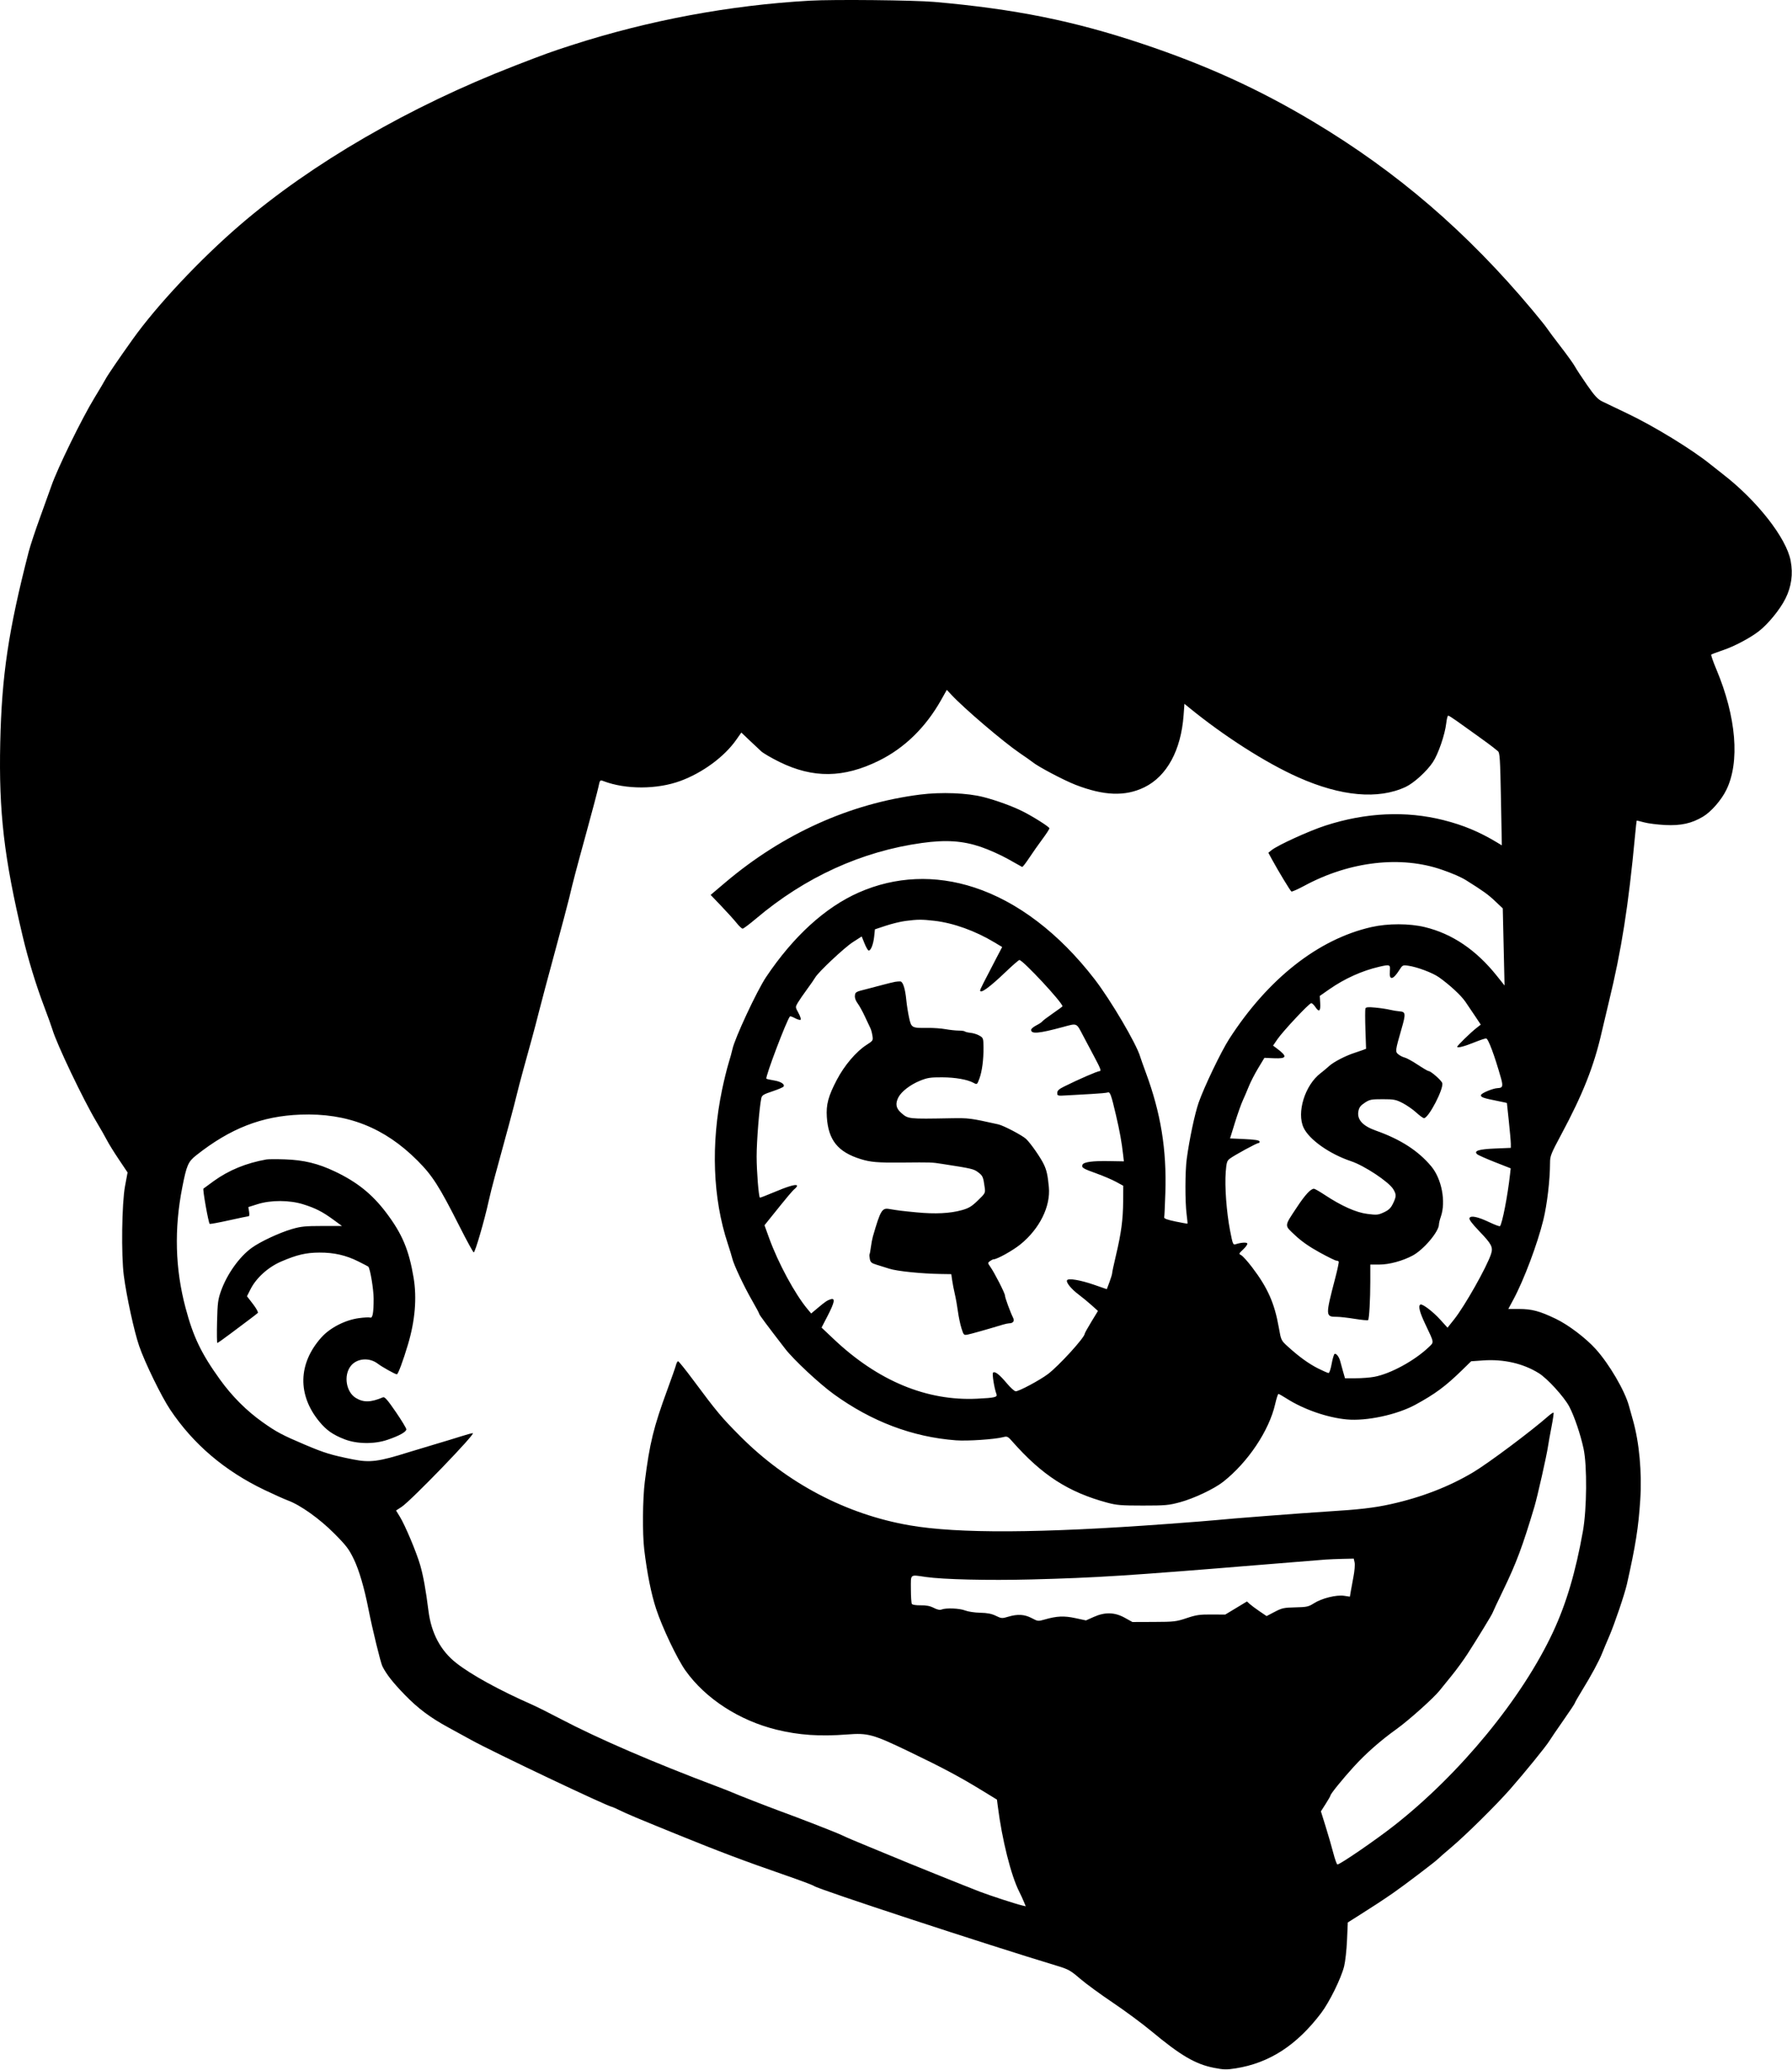 <svg width="1371" height="1584" viewBox="0 0 1371 1584" fill="none" xmlns="http://www.w3.org/2000/svg">
<path fill-rule="evenodd" clip-rule="evenodd" d="M619.599 0.516C558.2 3.982 496.233 15.557 437.37 34.556C421.684 39.619 417.1 41.276 393.87 50.281C313.521 81.427 238.338 125.022 183.418 172.311C153.017 198.487 120.1 233.557 101.563 259.519C91.259 273.951 82.283 287.113 80.789 289.982C79.919 291.652 76.049 298.194 72.19 304.519C62.618 320.205 44.094 358.067 39.41 371.519C38.165 375.094 34.201 386.119 30.601 396.019C27 405.919 23.127 417.619 21.994 422.019C6.46 482.325 1.314 516.811 0.189 568.132C-0.978 621.346 3.067 656.232 17.392 716.519C21.547 734.003 27.476 753.446 33.554 769.519C36.569 777.494 39.492 785.594 40.049 787.519C43.223 798.491 63.771 841.573 73.913 858.519C77.04 863.744 80.625 870.044 81.881 872.519C83.136 874.994 87.189 881.529 90.886 887.041L97.608 897.062L95.653 907.541C93.199 920.694 92.666 960.326 94.732 976.019C96.843 992.061 102.622 1018.6 106.428 1029.73C110.749 1042.37 123.431 1068.4 130.197 1078.52C147.885 1104.97 171.87 1125.39 202.37 1139.99C209.52 1143.41 217.62 1147.04 220.37 1148.06C229.88 1151.57 244.562 1162.05 255.77 1173.33C264.956 1182.57 266.981 1185.24 270.728 1193.02C274.721 1201.31 278.705 1214.9 281.865 1231.02C284.861 1246.29 291.198 1272.26 292.598 1274.99C295.813 1281.26 300.568 1287.31 309.668 1296.71C319.69 1307.05 329.196 1314.18 342.87 1321.61C347.545 1324.15 355.534 1328.53 360.624 1331.34C376.934 1340.37 465.688 1382.52 468.387 1382.52C468.658 1382.52 471.24 1383.67 474.125 1385.08C480.053 1387.98 487.394 1391.07 517.37 1403.26C550.584 1416.77 569.224 1423.8 600.87 1434.76C612.145 1438.66 622.045 1442.38 622.87 1443.04C625.935 1445.47 755.42 1487.99 808.806 1504.1C817.341 1506.68 819.005 1507.61 826.246 1513.84C830.648 1517.63 841.927 1525.89 851.31 1532.19C860.693 1538.5 873.995 1548.34 880.87 1554.06C903.268 1572.72 914.598 1579.35 928.865 1582.14C936.222 1583.58 938.434 1583.63 945.365 1582.53C971.166 1578.43 992.064 1564.9 1010.78 1540.17C1017.11 1531.81 1025.97 1513.8 1028.33 1504.52C1029.23 1500.94 1030.24 1491.92 1030.56 1484.46L1031.15 1470.89L1038.19 1466.46C1050.21 1458.88 1057.33 1454.22 1065.5 1448.59C1073.96 1442.76 1098.72 1423.95 1100.37 1422.1C1100.92 1421.49 1105.42 1417.56 1110.37 1413.39C1121.5 1403.99 1144.69 1381.08 1155.37 1368.92C1166.43 1356.33 1182.86 1336.12 1185.32 1332.06C1186.45 1330.21 1191.31 1323.07 1196.12 1316.2C1200.93 1309.33 1204.87 1303.4 1204.87 1303.02C1204.87 1302.64 1207.26 1298.43 1210.19 1293.67C1217.43 1281.9 1223.31 1271.02 1225.69 1265.02C1226.77 1262.27 1229.26 1256.33 1231.21 1251.83C1235.2 1242.62 1243 1219.6 1244.71 1212.02C1251.35 1182.49 1253.53 1168.7 1254.91 1147.48C1256.27 1126.54 1254.16 1103.62 1249.3 1086.52C1248.44 1083.49 1247.05 1078.54 1246.22 1075.52C1242.99 1063.84 1231.18 1043.67 1220.87 1032.22C1213.27 1023.79 1199.96 1013.69 1190.35 1009.07C1178 1003.13 1171.99 1001.52 1162.23 1001.52H1153.95L1157.85 994.269C1165.87 979.362 1176.23 951.85 1180.75 933.409C1183.65 921.598 1185.86 902.755 1185.88 889.715C1185.88 884.479 1186.58 882.726 1194.46 868.019C1210.99 837.182 1219.47 815.768 1225.34 790.019C1226.73 783.969 1229.23 773.394 1230.9 766.519C1240.57 726.791 1245.88 693.049 1250.9 639.553C1251.49 633.247 1252.06 627.996 1252.17 627.885C1252.28 627.774 1254.85 628.366 1257.87 629.201C1260.9 630.035 1268.17 630.955 1274.03 631.243C1286.03 631.835 1294.32 629.986 1302.98 624.786C1309.19 621.056 1316.94 612.165 1320.75 604.397C1331.24 583.041 1328.4 548.509 1313.17 512.218C1310.68 506.277 1308.89 501.166 1309.2 500.86C1309.5 500.554 1313.49 499.045 1318.06 497.507C1326.68 494.606 1338.45 488.424 1345.37 483.161C1352.53 477.718 1361.85 466.342 1366 457.975C1370.6 448.712 1371.89 439.295 1369.98 429.065C1366.73 411.696 1344.39 383.137 1318.22 362.87C1315 360.381 1310.67 356.967 1308.6 355.285C1294.58 343.908 1265.27 325.972 1244.87 316.287C1236.9 312.501 1228.37 308.416 1225.92 307.211C1222.34 305.45 1220.03 302.954 1214.17 294.519C1210.16 288.744 1206 282.405 1204.93 280.432C1203.87 278.459 1199.03 271.709 1194.18 265.432C1189.33 259.155 1184.59 252.805 1183.63 251.322C1182.68 249.838 1177.64 243.538 1172.43 237.322C1122.31 177.438 1068.91 131.503 1004.87 93.183C963.085 68.181 922.864 49.848 873.87 33.471C821.354 15.918 776.544 6.899 714.87 1.469C699.309 0.1 637.867 -0.515 619.599 0.516ZM720.098 535.422C708.243 556.505 692.036 572.335 672.37 582.035C645.45 595.314 622.069 595.606 596.37 582.984C590.32 580.013 584.02 576.346 582.37 574.835C580.72 573.324 576.626 569.48 573.273 566.292L567.176 560.496L563.108 566.257C554.042 579.096 537.475 591.272 520.623 597.48C502.691 604.086 478.802 604.147 461.661 597.63C459.029 596.629 458.975 596.694 457.786 602.317C457.122 605.453 452.997 621.069 448.618 637.019C440.452 666.764 438.33 674.838 435.476 687.019C434.575 690.869 429.621 709.544 424.469 728.519C419.317 747.494 413.921 767.744 412.477 773.519C411.034 779.294 408.55 788.744 406.958 794.519C405.366 800.294 402.39 811.094 400.345 818.519C398.299 825.944 395.948 834.944 395.12 838.519C393.755 844.41 386.527 871.357 378.625 900.019C376.957 906.069 374.809 914.619 373.853 919.019C370.663 933.698 363.418 958.535 362.424 958.204C361.884 958.024 357.059 949.197 351.702 938.59C336.016 907.532 330.899 899.519 319.373 887.967C294.105 862.643 265.666 851.463 229.932 852.807C200.286 853.922 176.27 863.285 150.163 883.906C143.936 888.825 142.782 891.474 139.439 908.519C133.186 940.409 134.001 970.598 141.925 1000.52C147.813 1022.76 153.939 1035.54 168.187 1055.34C177.511 1068.3 188.538 1079.35 200.87 1088.1C211.511 1095.65 215.907 1097.99 233.381 1105.4C248.176 1111.67 253.355 1113.26 269.972 1116.59C283.075 1119.21 289.576 1118.37 312.87 1111.04C316.995 1109.74 325.995 1107.03 332.87 1105.01C339.745 1102.98 348.747 1100.25 352.873 1098.92C357 1097.6 360.988 1096.52 361.735 1096.52C364.391 1096.52 314.252 1148.43 307.185 1152.99L302.999 1155.7L305.866 1160.36C309.935 1166.97 318.58 1187.52 321.437 1197.36C323.839 1205.64 325.749 1216.17 327.809 1232.52C329.955 1249.55 337.112 1263 348.996 1272.33C360.588 1281.44 381.824 1293.12 406.87 1304.15C410.445 1305.73 420.348 1310.68 428.877 1315.16C457.753 1330.33 500.226 1348.65 549.37 1367.14C554.32 1369.01 559.27 1370.96 560.37 1371.49C562.628 1372.58 588.726 1382.76 596.37 1385.54C611.782 1391.14 640.928 1402.5 644.37 1404.26C646.57 1405.37 655.795 1409.31 664.87 1413C673.945 1416.69 682.72 1420.31 684.37 1421.05C688.905 1423.07 740.236 1443.76 749.37 1447.25C757.476 1450.35 777.122 1456.75 782.072 1457.9L784.774 1458.53L783.209 1454.78C782.349 1452.71 780.808 1449.37 779.785 1447.36C773.508 1435.02 766.65 1407.68 763.379 1381.97L762.736 1376.91L752.053 1370.36C734.464 1359.58 721.65 1352.73 696.061 1340.42C667.776 1326.81 664.184 1325.81 647.993 1327.07C627.252 1328.68 611.081 1327.57 594.047 1323.38C565.547 1316.38 539.771 1299.65 524.509 1278.27C518.117 1269.31 506.679 1245.29 501.953 1230.89C498.211 1219.5 495.025 1203.58 492.879 1185.54C491.422 1173.31 491.654 1146.86 493.334 1133.52C497.033 1104.14 500.036 1091.92 510.66 1063.02C513.895 1054.22 516.849 1045.78 517.225 1044.27C517.601 1042.76 518.308 1041.52 518.796 1041.52C519.285 1041.52 524.449 1047.93 530.271 1055.77C548.509 1080.32 551.997 1084.49 566.431 1098.98C602.155 1134.83 647.466 1158.66 695.87 1167.04C733.054 1173.48 795.897 1173.15 892.87 1166.01C911.295 1164.65 928.395 1163.3 930.87 1163.01C937.791 1162.19 997.399 1157.6 1015.37 1156.49C1039.71 1155 1051.26 1153.67 1063.87 1150.88C1087.46 1145.67 1108.83 1137.39 1127.24 1126.36C1138.97 1119.32 1171.19 1095.22 1184.57 1083.48C1186.5 1081.78 1188.29 1080.61 1188.56 1080.87C1188.82 1081.13 1188.12 1086 1187.01 1091.68C1185.9 1097.37 1184.7 1104.04 1184.35 1106.52C1183.36 1113.48 1176.22 1145.2 1173.87 1153.02C1164.79 1183.35 1160.16 1195.73 1150.22 1216.33C1145.63 1225.85 1141.87 1233.84 1141.87 1234.1C1141.87 1234.74 1129.45 1255.08 1122.68 1265.52C1119.65 1270.19 1114.29 1277.55 1110.77 1281.86C1107.25 1286.17 1103.02 1291.4 1101.37 1293.48C1096.85 1299.16 1077.76 1316.25 1068.58 1322.83C1056.19 1331.71 1044.95 1341.6 1035.68 1351.79C1027.06 1361.25 1017.87 1372.62 1017.87 1373.81C1017.87 1374.18 1016.23 1377.04 1014.23 1380.18L1010.58 1385.88L1014.19 1397.45C1016.18 1403.81 1018.82 1412.96 1020.07 1417.77C1021.31 1422.58 1022.74 1426.52 1023.23 1426.52C1025.27 1426.52 1052.14 1408.09 1066.37 1396.95C1117.02 1357.26 1164.6 1299.32 1188.25 1248.52C1198.34 1226.86 1205.47 1202.76 1211.04 1171.51C1214.05 1154.61 1214.33 1121.5 1211.56 1108.52C1209.22 1097.53 1204.47 1083.56 1200.59 1076.19C1196.68 1068.79 1183.89 1054.75 1177.34 1050.67C1165.28 1043.17 1150.38 1039.76 1134.54 1040.88L1125.53 1041.52L1118.45 1048.43C1105.87 1060.7 1097.97 1066.54 1082.87 1074.77C1068.79 1082.44 1045.54 1087.43 1030.4 1086.03C1015.42 1084.64 997.315 1078.34 984.231 1069.97C981.261 1068.07 978.498 1066.52 978.091 1066.52C977.685 1066.52 976.559 1070.01 975.589 1074.27C970.972 1094.57 954.816 1118.74 935.863 1133.7C928.993 1139.12 913.584 1146.43 902.929 1149.33C894.207 1151.7 891.705 1151.93 874.37 1151.93C857.783 1151.93 854.309 1151.65 847.015 1149.68C817.36 1141.67 797.191 1128.66 774.465 1102.86C771.087 1099.02 770.548 1098.77 767.585 1099.55C761.129 1101.26 740.242 1102.68 731.396 1102.01C698.126 1099.49 666.858 1087.67 637.87 1066.67C626.74 1058.61 607.199 1040.36 600.759 1032.02C586.659 1013.75 580.87 1005.97 580.87 1005.28C580.87 1004.85 578.398 1000.22 575.377 994.987C569.319 984.493 561.396 967.696 560.298 963.019C559.911 961.369 558.331 956.194 556.786 951.519C545.302 916.762 543.771 875.282 552.437 833.732C553.895 826.74 556.125 817.644 557.393 813.519C558.661 809.394 559.998 804.554 560.365 802.763C562.04 794.585 579.095 758.017 586.121 747.539C607.01 716.39 631.363 694.177 657.035 682.858C685.015 670.521 715.444 669.199 745.428 679.017C778.579 689.871 810.413 714.154 837.436 749.199C849.813 765.251 869.447 798.619 872.34 808.519C872.741 809.894 874.654 815.294 876.589 820.519C888.103 851.603 892.641 879.474 891.574 912.56C891.264 922.208 890.865 930.693 890.69 931.417C890.467 932.334 893.082 933.292 899.329 934.583C904.257 935.601 908.389 936.334 908.511 936.211C908.634 936.088 908.33 932.845 907.835 929.004C906.603 919.437 906.646 896.338 907.914 886.841C909.92 871.819 914.12 851.969 917.08 843.527C921.29 831.518 934.252 804.502 940.354 795.019C970.058 748.854 1008.64 718.497 1049.28 709.305C1061.92 706.447 1078.33 706.473 1090.22 709.372C1111.09 714.459 1129.35 726.815 1145.09 746.519L1151.08 754.019L1150.4 724.519L1149.72 695.019L1143.72 689.338C1138.52 684.412 1134.76 681.705 1121.87 673.621C1117.86 671.106 1111.95 668.513 1103.37 665.51C1071.87 654.481 1032.7 658.987 998.099 677.619C993 680.365 988.46 682.384 988.011 682.106C987.133 681.563 977.955 666.415 973.241 657.729L970.37 652.439L972.87 650.439C977.633 646.629 1001.43 635.768 1013.9 631.711C1044.8 621.659 1075.63 620.217 1104.37 627.48C1119.53 631.312 1131.8 636.427 1145.19 644.493L1149 646.793L1148.33 611.406C1147.73 580.301 1147.45 575.865 1146.01 574.75C1145.11 574.052 1143.48 572.733 1142.4 571.818C1141.31 570.903 1135.97 566.974 1130.53 563.087C1125.08 559.2 1117.97 554.107 1114.71 551.769C1111.46 549.431 1108.42 547.519 1107.96 547.519C1107.5 547.519 1106.83 550.18 1106.46 553.433C1105.48 562.053 1100.37 576.927 1096.24 583.143C1091.57 590.178 1081.67 599.175 1075.37 602.107C1054.42 611.859 1026.02 609.327 993.37 594.796C968.397 583.682 936.336 563.186 909.271 541.032L906.171 538.495L905.528 547.257C903.563 574.04 892.739 593.922 875.537 602.346C860.914 609.508 844.519 608.908 822.72 600.413C813.727 596.908 793.798 586.355 789.87 583.017C789.045 582.316 784.76 579.299 780.349 576.313C767.98 567.94 737.766 542.184 727.87 531.576L724.369 527.824L720.098 535.422ZM703.87 607.952C650.276 614.768 598.933 637.93 555.028 675.099L543.686 684.701L552.028 693.43C556.616 698.231 561.858 704.04 563.676 706.339C565.495 708.638 567.52 710.515 568.176 710.511C568.833 710.507 573.42 707.075 578.37 702.885C615.911 671.11 659.267 651.335 705.37 644.959C723.753 642.417 736.51 643.267 750.37 647.957C756.42 650.005 765.866 654.231 771.362 657.349C776.858 660.468 781.646 663.153 782.004 663.316C782.361 663.48 784.82 660.33 787.467 656.316C790.115 652.303 794.663 645.829 797.575 641.93C800.487 638.031 802.87 634.349 802.87 633.747C802.87 632.677 790.317 624.723 782.37 620.757C774.52 616.839 762.538 612.469 752.533 609.874C740.158 606.664 720.199 605.876 703.87 607.952ZM692.762 704.625C689.128 705.095 682.378 706.731 677.762 708.261L669.37 711.044L668.803 716.531C668.175 722.609 666.092 727.76 664.48 727.222C663.905 727.031 662.495 724.535 661.346 721.677L659.257 716.481L652.493 720.833C645.946 725.045 625.799 743.999 623.64 747.976C623.056 749.053 620.248 753.103 617.401 756.976C614.553 760.85 611.369 765.487 610.324 767.281C608.429 770.536 608.43 770.552 610.854 774.99C612.191 777.437 612.948 779.774 612.538 780.185C612.127 780.595 610.231 780.091 608.325 779.064C606.418 778.038 604.65 777.406 604.395 777.661C602.043 780.012 585.276 824.258 586.335 825.318C586.607 825.589 589.17 826.181 592.032 826.634C597.355 827.475 600.6 829.528 599.478 831.344C599.132 831.904 595.284 833.549 590.926 835C584.048 837.291 582.927 837.994 582.432 840.329C580.923 847.442 578.87 873.134 578.873 884.876C578.875 896.008 580.399 915.315 581.355 916.322C581.513 916.488 585.856 914.839 591.006 912.656C602.263 907.886 608.621 905.936 609.626 906.945C610.035 907.355 609.382 908.492 608.174 909.472C606.196 911.075 602.973 914.917 589.128 932.174L584.885 937.462L588.391 947.146C595.324 966.299 608.135 990.027 617.781 1001.58L620.611 1004.97L625.339 1000.99C631.497 995.816 632.913 994.859 635.62 994.054C639.165 992.999 638.504 996.474 633.209 1006.73L628.548 1015.75L637.959 1024.65C671.697 1056.54 708.974 1072.03 747.463 1070.16C761.129 1069.5 763.267 1068.99 762.362 1066.64C760.704 1062.32 758.905 1051.08 759.74 1050.25C761.096 1048.89 764.665 1051.66 770.37 1058.49C773.12 1061.79 776.146 1064.49 777.096 1064.5C779.598 1064.53 795.469 1056.04 801.739 1051.32C810.079 1045.04 829.87 1023.33 829.87 1020.47C829.87 1020.02 832.153 1015.91 834.942 1011.34L840.015 1003.02L835.192 998.676C832.54 996.287 828.051 992.593 825.216 990.466C819.511 986.184 815.401 981.088 816.378 979.506C817.417 977.825 826.6 979.378 837.077 983.006L846.783 986.367L848.827 980.906C849.95 977.902 850.87 974.834 850.87 974.089C850.87 973.344 852.189 967.173 853.801 960.377C857.822 943.419 859.197 933.092 859.29 919.131L859.37 907.243L853.87 904.242C850.845 902.591 844.095 899.706 838.871 897.831C828.498 894.107 827.326 893.38 828.168 891.186C828.978 889.074 835.741 888.14 848.604 888.366L859.838 888.562L859.298 883.791C858.16 873.741 856.687 865.569 853.749 853.019C850.05 837.213 849.28 835.148 847.364 835.883C846.562 836.191 841.06 836.699 835.137 837.012C829.215 837.325 820.883 837.795 816.62 838.056C809.065 838.519 808.87 838.473 808.87 836.234C808.87 834.462 810.07 833.339 814.12 831.32C825.26 825.768 839.658 819.519 841.312 819.519C842.706 819.519 841.928 817.424 837.319 808.769C834.17 802.857 830.293 795.544 828.703 792.519C823.353 782.342 824.357 782.775 813.132 785.808C794.66 790.799 788.87 791.306 788.87 787.932C788.87 787.177 790.639 785.657 792.802 784.554C794.965 783.45 797.007 782.106 797.341 781.567C797.674 781.027 801.305 778.264 805.408 775.427C809.512 772.59 812.87 770.123 812.87 769.944C812.87 767.086 782.569 734.519 779.91 734.519C779.37 734.519 774.675 738.593 769.475 743.573C757.038 755.484 749.87 760.664 749.87 757.741C749.87 756.989 752.592 751.574 762.158 733.297L766.723 724.574L761.046 721.158C746.145 712.19 729.489 706.192 714.792 704.502C705.236 703.404 702.085 703.421 692.762 704.625ZM1055.37 739.639C1042.17 742.672 1028.82 748.681 1017.04 756.887L1009.72 761.994L1010.04 767.421C1010.42 773.731 1009.2 774.76 1006.37 770.519C1005.27 768.872 1003.84 767.523 1003.19 767.522C1001.63 767.518 981.446 789.069 977.257 795.209L973.974 800.019L976.663 802.019C985.16 808.338 984.731 810.088 974.789 809.673L967.362 809.363L962.635 817.191C960.035 821.496 956.826 827.719 955.504 831.019C954.181 834.319 952.063 839.269 950.797 842.019C949.531 844.769 946.823 852.419 944.781 859.019L941.067 871.019L952.138 871.519C959.734 871.862 963.339 872.411 963.623 873.269C963.85 873.957 963.53 874.519 962.911 874.519C961.545 874.519 944.361 883.865 940.891 886.494C938.721 888.139 938.331 889.409 937.763 896.696C936.904 907.708 938.348 927.32 941.05 941.338C943.089 951.914 943.368 952.613 945.301 951.984C949.402 950.649 953.646 950.348 954.265 951.348C954.612 951.91 953.246 953.925 951.23 955.827C947.647 959.208 947.612 959.311 949.687 960.421C950.854 961.046 954.553 965.162 957.907 969.568C969.884 985.301 975.089 997.045 978.39 1015.78C980.106 1025.52 980.12 1025.55 985.309 1030.28C993.768 1037.99 1001.25 1043.4 1008.53 1047.07C1012.29 1048.96 1015.86 1050.51 1016.46 1050.52C1017.06 1050.52 1018.11 1047.37 1018.8 1043.52C1019.49 1039.67 1020.49 1036.25 1021.03 1035.92C1022.23 1035.18 1024.53 1038.15 1025.37 1041.52C1025.72 1042.89 1026.68 1046.38 1027.5 1049.27L1029.01 1054.52H1037.26C1041.79 1054.52 1048.14 1054.03 1051.36 1053.43C1063.75 1051.15 1082.18 1041.12 1093.05 1030.76C1097.26 1026.74 1097.43 1027.86 1090.45 1013.13C1086.1 1003.95 1084.91 999.232 1086.66 998.149C1088.09 997.268 1096.26 1003.46 1101.91 1009.7L1107.45 1015.83L1112.55 1009.42C1120.65 999.243 1137.58 969.239 1140.76 959.413C1142.43 954.254 1141.19 951.845 1131.78 942.046C1126.26 936.294 1123.83 933.059 1124.24 931.994C1125.1 929.764 1130.59 930.919 1139.69 935.244C1143.71 937.157 1147.26 938.467 1147.57 938.157C1149.28 936.44 1153.48 914.835 1155.28 898.463L1155.78 893.907L1143.57 889.107C1136.86 886.467 1130.79 883.753 1130.07 883.077C1127.37 880.527 1131.44 879.251 1143.9 878.738L1155.87 878.244L1155.87 875.132C1155.87 873.42 1155.2 865.719 1154.38 858.019C1153.56 850.319 1152.89 843.968 1152.88 843.906C1152.88 843.843 1150.06 843.231 1146.62 842.545C1134.57 840.142 1132.73 839.498 1133.06 837.815C1133.35 836.332 1142.32 832.635 1145.87 832.532C1149.65 832.422 1150.09 831.077 1148.35 824.916C1143.45 807.566 1138.58 794.519 1137 794.522C1136.11 794.524 1132.2 795.819 1128.32 797.399C1120.43 800.615 1114.87 802.066 1114.87 800.91C1114.87 800.008 1124.98 790.141 1129.65 786.486L1132.89 783.954L1128.58 777.486C1126.21 773.929 1122.81 768.906 1121.04 766.324C1117.71 761.492 1108.85 753.315 1100.81 747.657C1095.92 744.221 1084.03 739.778 1077.21 738.843C1073.23 738.297 1072.94 738.441 1070.6 742.16C1065.67 749.969 1062.64 750.307 1063.33 742.972C1063.79 737.974 1063.38 737.799 1055.37 739.639ZM684.87 751.195C683.495 751.428 678.995 752.529 674.87 753.641C670.745 754.754 665.57 756.113 663.37 756.661C654.617 758.844 654.379 758.974 654.055 761.769C653.858 763.474 654.651 765.698 656.189 767.751C657.536 769.548 660.075 774.169 661.833 778.019C663.591 781.869 665.435 785.787 665.931 786.725C666.427 787.664 667.111 790.175 667.452 792.306C668.058 796.094 667.957 796.255 662.97 799.455C654.99 804.576 646.033 815.113 640.207 826.235C633.687 838.682 631.953 845.153 632.582 854.694C633.742 872.317 641.036 881.398 658.37 886.801C666.017 889.184 671.317 889.639 689.567 889.476C713.213 889.266 712.577 889.244 720.87 890.53C743.732 894.075 744.985 894.369 748.417 896.987C751.895 899.64 752.265 900.499 753.345 908.433C753.936 912.77 753.846 912.944 748.158 918.459C743.378 923.094 741.238 924.388 735.87 925.896C726.877 928.421 715.535 928.976 701.212 927.594C689.625 926.475 687.556 926.219 680.189 924.986C674.792 924.084 673.597 926.118 667.829 946.019C667.351 947.669 666.666 951.269 666.307 954.019C665.949 956.769 665.481 959.31 665.267 959.666C665.054 960.022 665.147 961.653 665.474 963.289C665.961 965.724 666.823 966.491 670.22 967.51C672.502 968.194 677.07 969.628 680.37 970.695C686.325 972.621 704.816 974.507 720.085 974.746L727.8 974.867L728.446 979.443C728.801 981.96 729.723 986.719 730.495 990.019C731.266 993.319 732.338 999.345 732.877 1003.41C733.416 1007.47 734.629 1013.25 735.572 1016.24C737.232 1021.51 737.386 1021.67 740.329 1021.11C742.894 1020.62 755.571 1017.04 767.441 1013.45C769.13 1012.94 771.155 1012.51 771.941 1012.5C775.061 1012.47 776.347 1010.79 775.126 1008.33C772.898 1003.85 768.87 992.843 768.87 991.233C768.87 989.454 760.855 973.766 757.577 969.129C755.594 966.323 755.588 966.198 757.393 964.879C758.416 964.131 759.656 963.519 760.149 963.519C762.81 963.519 774.811 956.843 780.651 952.114C795.357 940.207 803.875 923.029 802.44 908.174C801.566 899.133 800.783 895.553 798.693 891.053C796.31 885.922 788.573 874.798 785.063 871.455C782.188 868.716 767.866 861.186 763.809 860.28C742.385 855.494 741.273 855.351 727.37 855.599C694.572 856.183 694.873 856.217 689.388 851.401C685.452 847.945 684.841 844.409 687.344 839.57C689.629 835.151 696.421 829.916 703.725 826.943C709.525 824.582 711.705 824.244 720.87 824.28C730.827 824.32 740.025 825.926 744.733 828.446C747.56 829.959 747.533 829.977 749.296 825.269C751.326 819.846 752.53 810.716 752.441 801.433C752.373 794.42 752.256 794.075 749.369 792.384C747.719 791.417 744.683 790.453 742.622 790.242C740.561 790.03 738.574 789.556 738.206 789.188C737.838 788.82 735.699 788.516 733.453 788.513C731.208 788.51 726.67 788.024 723.37 787.434C720.07 786.843 713.996 786.407 709.872 786.464C697.553 786.636 697.239 786.466 695.522 778.704C694.708 775.027 693.743 768.908 693.377 765.107C692.549 756.504 690.83 751.088 688.87 750.909C688.045 750.833 686.245 750.962 684.87 751.195ZM1044.63 771.637C1044.37 772.397 1044.37 779.64 1044.64 787.732L1045.13 802.445L1042.75 803.354C1041.44 803.854 1038.57 804.837 1036.37 805.539C1029.59 807.703 1020.38 812.457 1017.01 815.538C1015.24 817.152 1012.24 819.663 1010.33 821.118C998.371 830.239 991.846 851.243 997.362 862.862C1001.71 872.015 1017.26 882.974 1033.71 888.479C1043.91 891.892 1062.5 904.218 1065.93 909.846C1068.39 913.886 1068.36 915.453 1065.72 920.892C1064.05 924.339 1062.51 925.813 1058.79 927.557C1054.39 929.618 1053.38 929.716 1046.14 928.791C1037.45 927.682 1026.35 922.721 1013.37 914.147C1009.52 911.604 1005.87 909.522 1005.26 909.521C1002.82 909.517 998.507 914.168 992.427 923.366C982.296 938.694 982.409 937.177 990.803 945.094C995.686 949.701 1001.64 953.875 1009.49 958.188C1015.82 961.67 1021.62 964.519 1022.38 964.519C1023.13 964.519 1023.95 964.857 1024.2 965.269C1024.44 965.681 1023.29 971.194 1021.64 977.519C1013.93 1007.12 1013.95 1007.52 1022.96 1007.52C1025.12 1007.52 1031.22 1008.22 1036.5 1009.07C1041.79 1009.92 1046.36 1010.36 1046.67 1010.05C1047.53 1009.19 1048.37 994.481 1048.37 980.268V967.518H1055.37C1062.82 967.518 1072.89 964.805 1080.66 960.701C1089.08 956.255 1100.84 942.367 1100.89 936.809C1100.89 935.824 1101.55 933.163 1102.34 930.896C1106.35 919.387 1102.99 901.878 1094.94 892.293C1084.95 880.396 1071.48 871.718 1052.68 865.06C1042.48 861.448 1038.08 856.564 1039.27 850.193C1039.81 847.322 1040.9 845.865 1044.1 843.751C1047.88 841.253 1049.05 841.019 1057.8 841.019C1066.44 841.019 1067.93 841.306 1073.12 843.977C1076.28 845.604 1080.97 848.867 1083.54 851.227C1086.11 853.588 1088.77 855.519 1089.45 855.519C1092.99 855.519 1104.75 832.851 1103.4 828.622C1102.75 826.575 1094.72 819.519 1093.04 819.519C1092.49 819.519 1088.74 817.331 1084.7 814.658C1080.67 811.984 1076.19 809.515 1074.75 809.171C1073.3 808.826 1071.11 807.725 1069.88 806.724C1067.33 804.66 1067.4 804.056 1072.31 787.019C1075.6 775.625 1075.44 774.139 1070.87 773.814C1068.95 773.677 1065.52 773.113 1063.26 772.561C1060.99 772.01 1055.99 771.265 1052.13 770.907C1046.63 770.396 1045.02 770.553 1044.63 771.637ZM203.87 887.103C188.309 889.889 175.164 895.274 163.561 903.613C159.606 906.455 156.039 909.075 155.635 909.435C154.938 910.055 159.437 935.419 160.417 936.4C160.672 936.655 167.327 935.436 175.205 933.691C183.084 931.946 189.89 930.519 190.331 930.519C190.771 930.519 190.877 928.948 190.565 927.028L189.999 923.537L197.184 921.278C207.252 918.113 221.458 918.158 231.845 921.388C241.26 924.317 246.631 927.048 255.006 933.169L261.643 938.019L246.506 938.02C233.587 938.022 230.198 938.365 223.37 940.361C213.684 943.194 199.118 950.003 192.554 954.767C183.1 961.628 173.718 974.796 169.101 987.684C166.771 994.188 166.427 996.86 166.069 1011.27C165.846 1020.21 165.941 1027.52 166.278 1027.52C166.616 1027.52 171.224 1024.26 176.519 1020.27C181.814 1016.28 188.446 1011.3 191.258 1009.21C194.07 1007.11 196.762 1005.01 197.24 1004.54C197.73 1004.05 196.111 1001.08 193.529 997.725L188.948 991.772L191.659 986.411C196.054 977.719 205.176 969.484 215.156 965.197C227.191 960.026 234.077 958.415 244.37 958.358C255.483 958.298 264.648 960.381 274.113 965.12C278.104 967.119 281.54 968.908 281.748 969.098C283.166 970.388 285.856 986.439 285.862 993.644C285.872 1004.54 285.08 1008.81 283.181 1008.09C282.402 1007.79 278.526 1007.99 274.567 1008.53C263.992 1009.98 252.473 1015.91 245.873 1023.28C228.064 1043.2 227.473 1067.23 244.291 1087.66C249.778 1094.32 254.697 1097.77 263.727 1101.26C273.065 1104.87 286.396 1105.03 296.37 1101.64C305.439 1098.57 310.872 1095.55 310.863 1093.58C310.86 1092.72 307.21 1086.7 302.754 1080.2C296.448 1071.01 294.287 1068.54 293.01 1069.09C283.712 1073.05 278.144 1073.19 272.224 1069.59C264.811 1065.08 262.748 1052.48 268.244 1045.27C272.855 1039.23 282.449 1038.34 289.004 1043.36C292.291 1045.87 302.4 1051.52 303.616 1051.52C304.556 1051.52 308.447 1041.05 312.17 1028.52C317.568 1010.34 319.017 993.06 316.437 977.631C312.866 956.27 307.691 943.991 295.44 927.805C284.746 913.675 273.331 904.482 256.506 896.446C243.394 890.185 232.485 887.529 217.87 887.04C211.545 886.828 205.245 886.856 203.87 887.103ZM1014.37 1193.23C1011.62 1193.42 990.47 1195.13 967.37 1197.03C862.31 1205.66 838.704 1207.17 788.87 1208.45C756.3 1209.29 721.481 1208.47 708.37 1206.57C695.887 1204.76 696.868 1203.98 696.885 1215.77C696.894 1221.41 697.233 1226.54 697.638 1227.18C698.077 1227.87 700.809 1228.3 704.373 1228.24C708.629 1228.16 711.531 1228.73 714.37 1230.2C717.06 1231.58 719.025 1232 720.37 1231.46C723.768 1230.1 734.163 1230.52 738.37 1232.19C740.583 1233.07 745.72 1233.85 749.87 1233.93C755.323 1234.04 758.602 1234.68 761.882 1236.27C766.146 1238.35 766.662 1238.39 771.291 1236.99C778.516 1234.82 783.844 1235.13 789.342 1238.05C793.965 1240.51 794.268 1240.54 799.24 1239.11C808.541 1236.43 814.073 1236.18 822.729 1238.05L830.846 1239.8L836.733 1237.16C845.356 1233.29 852.799 1233.48 860.518 1237.77L866.37 1241.02L882.87 1240.96C898.275 1240.91 899.932 1240.71 907.841 1238.05C915.11 1235.61 917.805 1235.22 926.841 1235.27L937.37 1235.34L945.689 1230.32L954.009 1225.3L956.189 1227.28C957.389 1228.36 960.769 1230.88 963.702 1232.87L969.033 1236.48L975.202 1233.25C980.775 1230.33 982.301 1230 991.022 1229.81C999.799 1229.62 1001.09 1229.33 1005.31 1226.66C1011.34 1222.83 1022.46 1220.08 1028.33 1220.96L1032.76 1221.62L1033.39 1217.82C1033.73 1215.73 1034.69 1210.52 1035.51 1206.24C1036.34 1201.96 1036.72 1197.12 1036.36 1195.49L1035.71 1192.52L1027.54 1192.7C1023.05 1192.8 1017.12 1193.04 1014.37 1193.23Z" fill="black"/>
</svg>
